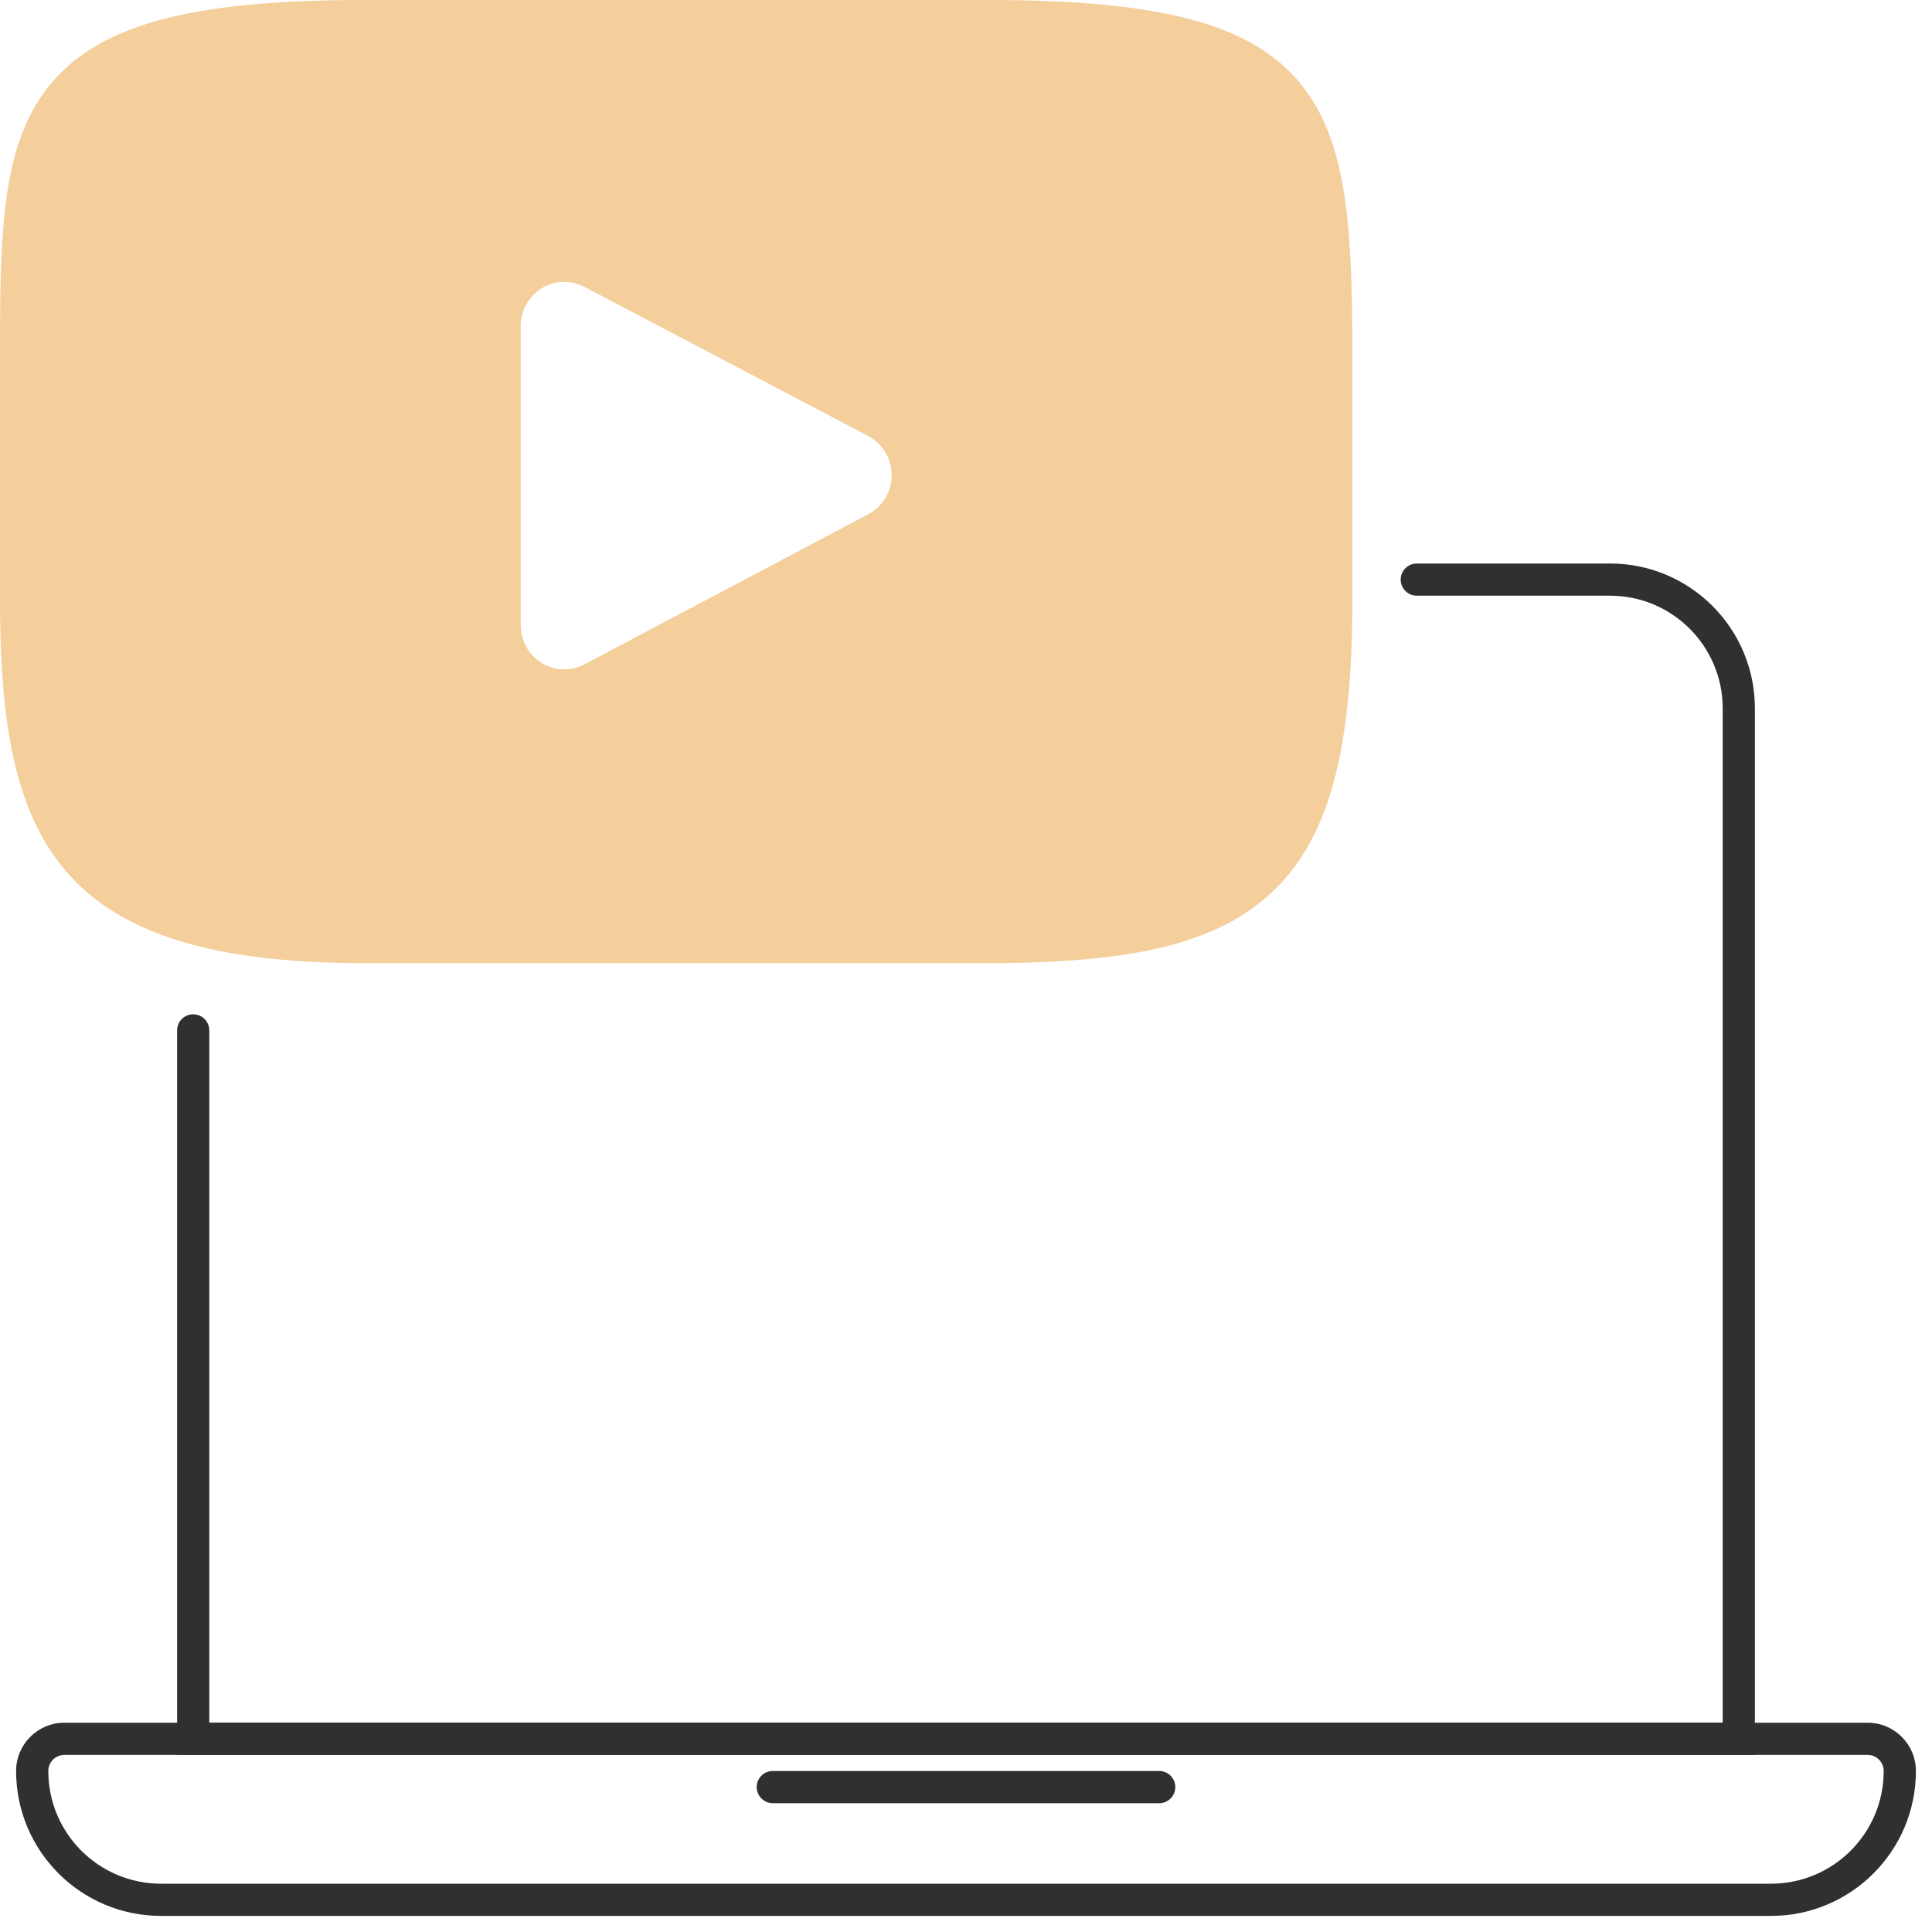 <?xml version="1.0" encoding="UTF-8"?>
<svg xmlns="http://www.w3.org/2000/svg" width="60" height="60" viewBox="0 0 60 60" fill="none">
  <g clip-path="url(#clip0_1917_1831)">
    <path fill-rule="evenodd" clip-rule="evenodd" d="M43.5 18C43.5 17.724 43.724 17.5 44 17.5H50C52.485 17.5 54.5 19.515 54.5 22V54.5H5.5V32C5.5 31.724 5.724 31.5 6 31.5C6.276 31.5 6.5 31.724 6.5 32V53.5H53.5V22C53.5 20.067 51.933 18.5 50 18.5H44C43.724 18.5 43.5 18.276 43.5 18Z" fill="#303030"></path>
    <path fill-rule="evenodd" clip-rule="evenodd" d="M2 54.5C1.724 54.5 1.5 54.724 1.5 55C1.5 56.933 3.067 58.5 5 58.5H55C56.933 58.5 58.5 56.933 58.5 55C58.5 54.724 58.276 54.5 58 54.5H2ZM0.5 55C0.5 54.172 1.172 53.5 2 53.5H58C58.828 53.5 59.5 54.172 59.5 55C59.5 57.485 57.485 59.5 55 59.5H5C2.515 59.5 0.5 57.485 0.5 55Z" fill="#303030"></path>
    <path fill-rule="evenodd" clip-rule="evenodd" d="M23.5 55.5C23.5 55.224 23.724 55 24 55H36C36.276 55 36.5 55.224 36.5 55.5C36.5 55.776 36.276 56 36 56H24C23.724 56 23.5 55.776 23.5 55.5Z" fill="#303030"></path>
    <path d="M40.363 2.568C38.847 0.744 36.048 0 30.702 0H11.297C5.829 0 2.983 0.792 1.473 2.733C0 4.626 0 7.416 0 11.276V18.634C0 26.113 1.747 29.91 11.297 29.91H30.702C35.338 29.91 37.907 29.253 39.569 27.644C41.273 25.994 42 23.299 42 18.634V11.276C42 7.205 41.886 4.399 40.363 2.568ZM26.964 15.971L18.152 20.631C17.956 20.735 17.74 20.787 17.525 20.787C17.281 20.787 17.038 20.72 16.823 20.588C16.418 20.34 16.17 19.895 16.17 19.416V10.126C16.17 9.647 16.417 9.203 16.822 8.954C17.226 8.705 17.73 8.688 18.149 8.909L26.961 13.539C27.409 13.774 27.691 14.243 27.692 14.754C27.692 15.265 27.412 15.734 26.964 15.971Z" fill="#F4CE9B"></path>
  </g>
  <defs>
    <clipPath id="clip0_1917_1831">
      <rect width="60" height="60" fill="white"></rect>
    </clipPath>
  </defs>
</svg>
